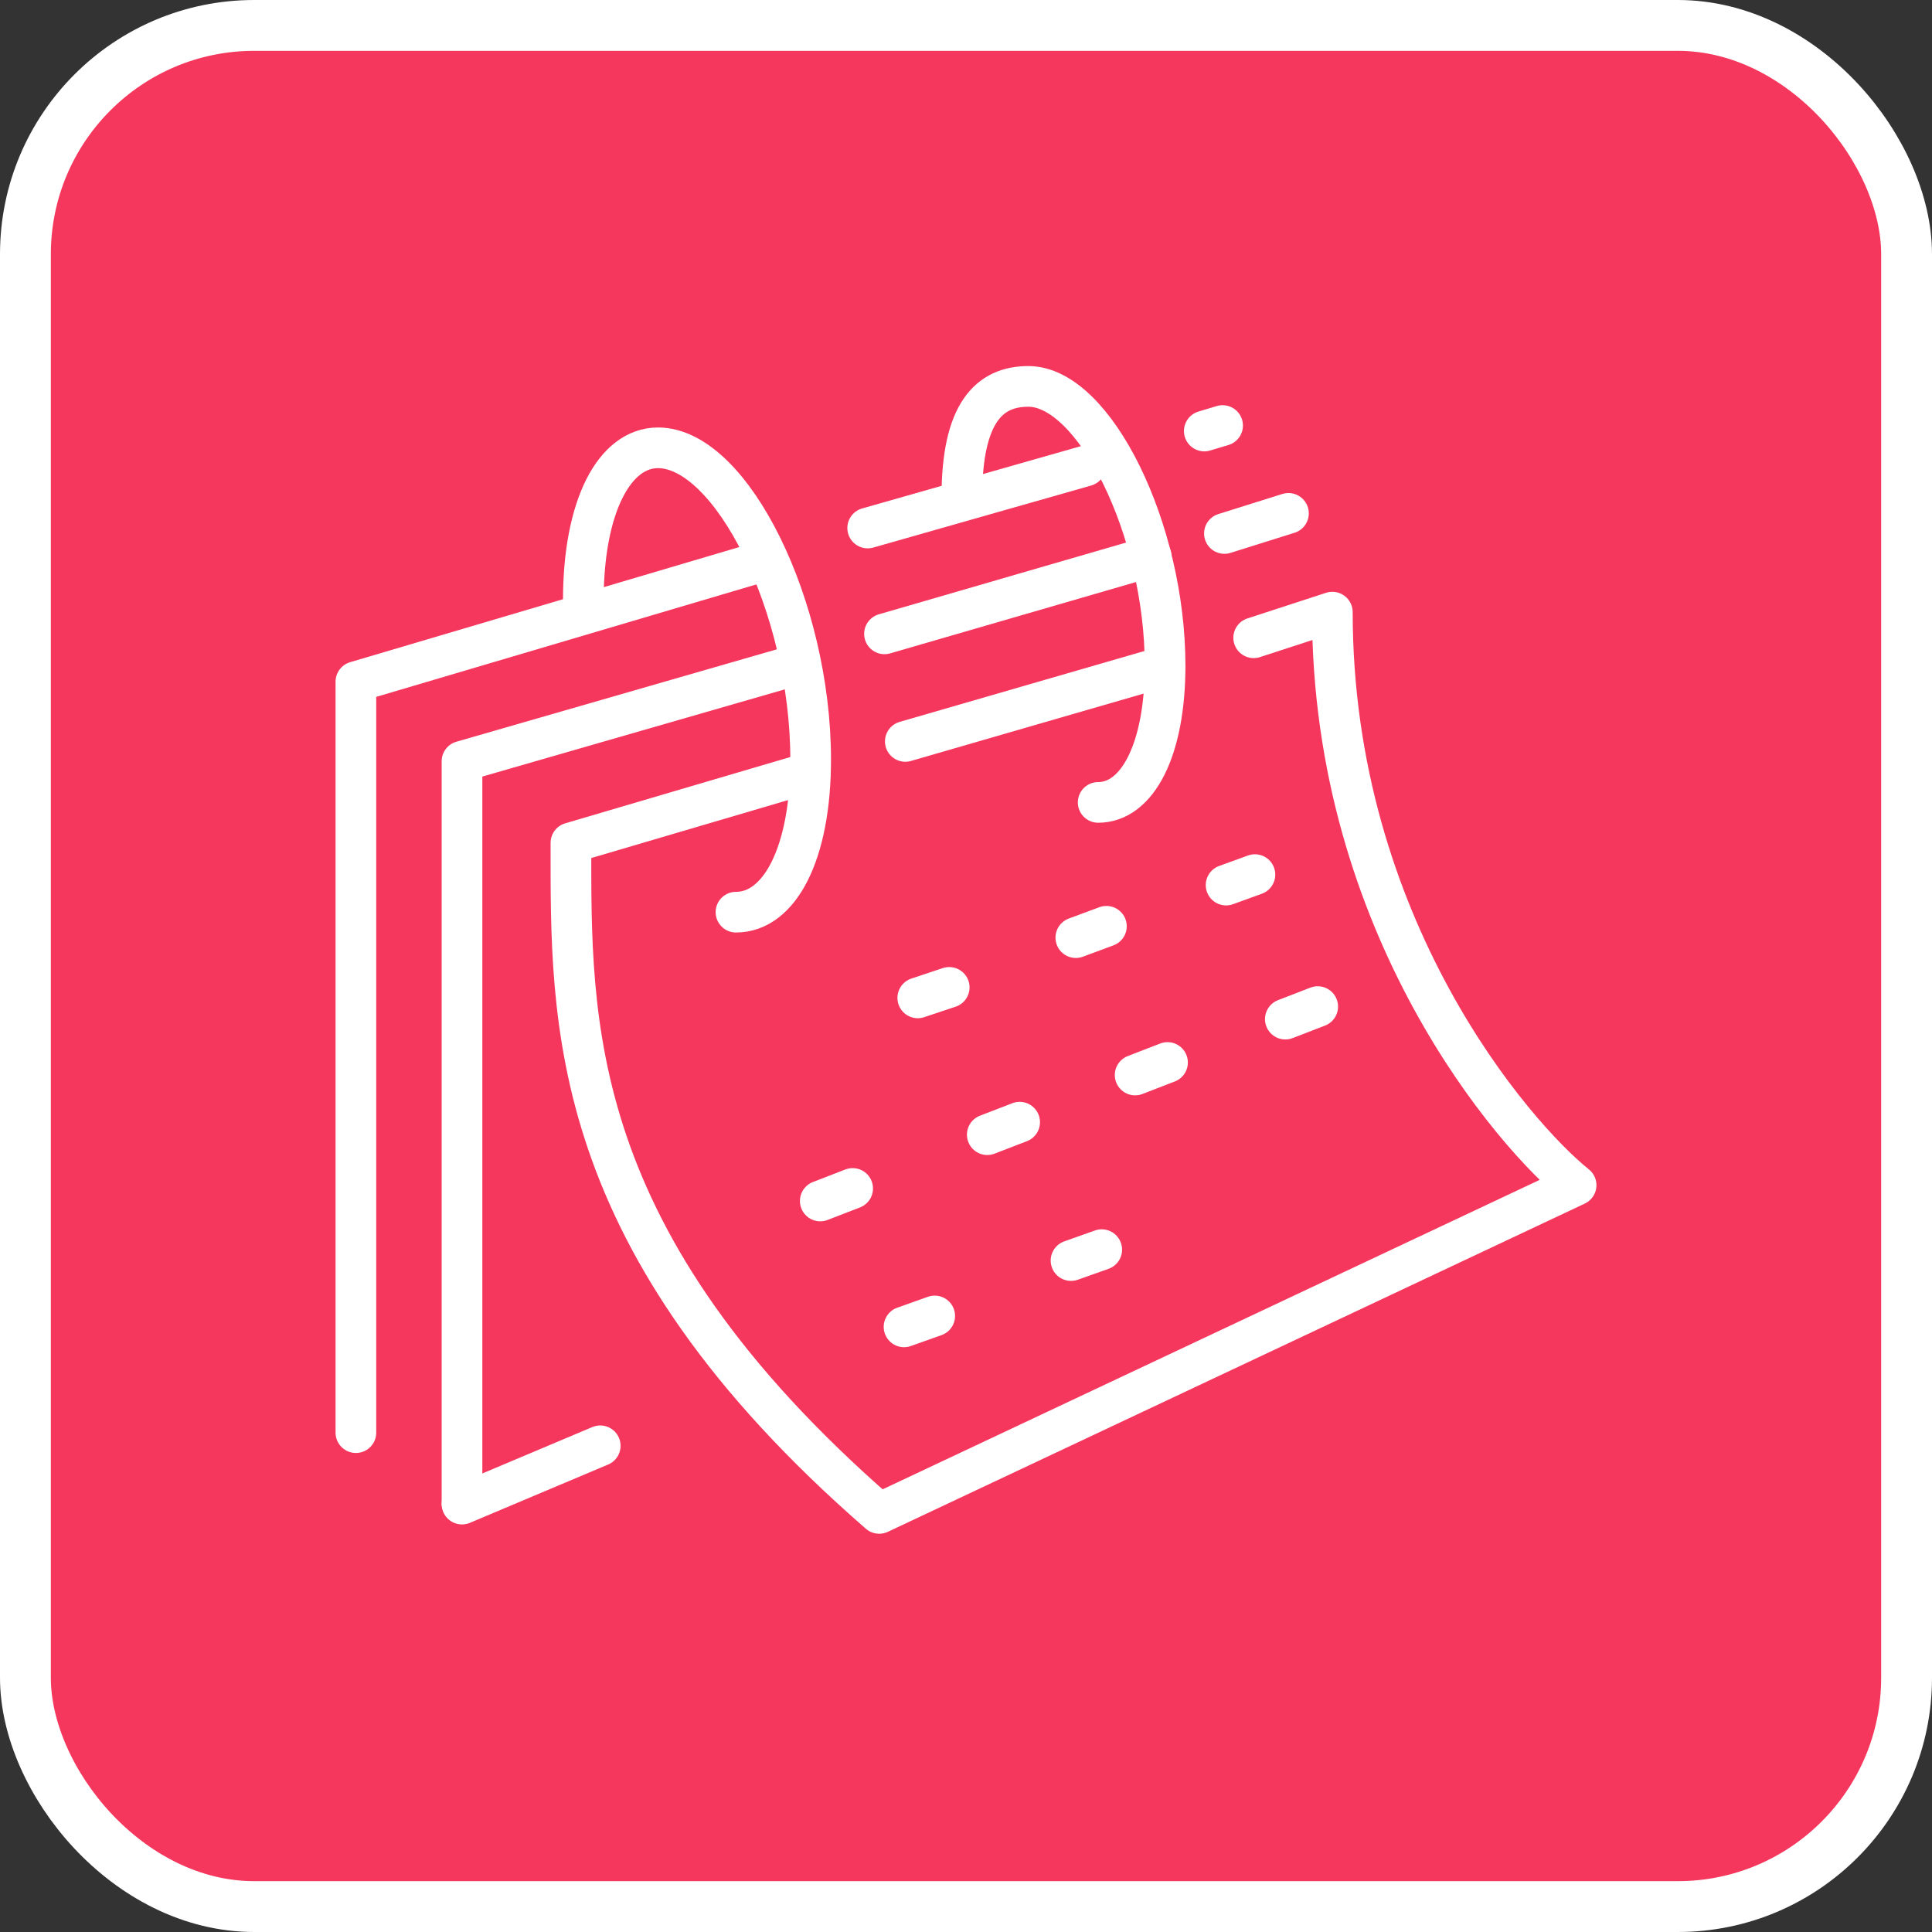 <svg width="190" height="190" viewBox="0 0 190 190" fill="none" xmlns="http://www.w3.org/2000/svg">
<rect x="0" y="0" width="190" height="190" fill="#333333" stroke="none"/>
<rect x="2.5" y="2.5" width="185" height="185" rx="22.5" fill="#F5365D" stroke="white" stroke-width="5"/>
<path d="M79.689 75.955L56.148 82.887C56.148 100.46 55.598 121.976 86.465 148.834L155 116.556C148.924 111.695 131.028 91.128 131.028 60.201L123.292 62.72" stroke="white" stroke-width="4" stroke-linecap="round" stroke-linejoin="round"/>
<path d="M114.296 65.599L89.031 72.914" stroke="white" stroke-width="4" stroke-linecap="round" stroke-linejoin="round"/>
<path d="M86.984 62.335L113.214 54.723" stroke="white" stroke-width="4" stroke-linecap="round" stroke-linejoin="round"/>
<path d="M45.435 147.82V74.865L78.028 65.469" stroke="white" stroke-width="4" stroke-linecap="round" stroke-linejoin="round"/>
<path d="M59.029 142.185L45.435 147.919" stroke="white" stroke-width="4" stroke-linecap="round" stroke-linejoin="round"/>
<path d="M85.332 51.927L106.76 45.825" stroke="white" stroke-width="4" stroke-linecap="round" stroke-linejoin="round"/>
<path d="M35 140.891V67.039L74.144 55.459" stroke="white" stroke-width="4" stroke-linecap="round" stroke-linejoin="round"/>
<path d="M57.367 59.047C57.367 49.787 60.426 44.04 64.712 44.04C71.94 44.04 79.723 59.713 79.723 74.7C79.723 83.96 76.663 89.706 72.378 89.706" stroke="white" stroke-width="4" stroke-linecap="round" stroke-linejoin="round"/>
<path d="M94.593 48.883C94.593 40.588 97.293 38 101.132 38C107.607 38 114.58 52.041 114.58 65.468C114.58 73.763 111.839 78.912 107.999 78.912" stroke="white" stroke-width="4" stroke-linecap="round" stroke-linejoin="round"/>
<path d="M80.668 118.109L83.853 116.878" stroke="white" stroke-width="4" stroke-linecap="round" stroke-linejoin="round"/>
<path d="M88.906 130.488L91.924 129.416" stroke="white" stroke-width="4" stroke-linecap="round" stroke-linejoin="round"/>
<path d="M90.257 98.135L93.349 97.104" stroke="white" stroke-width="4" stroke-linecap="round" stroke-linejoin="round"/>
<path d="M97.092 111.588L100.277 110.359" stroke="white" stroke-width="4" stroke-linecap="round" stroke-linejoin="round"/>
<path d="M105.328 123.968L108.349 122.896" stroke="white" stroke-width="4" stroke-linecap="round" stroke-linejoin="round"/>
<path d="M105.8 92.21L108.808 91.094" stroke="white" stroke-width="4" stroke-linecap="round" stroke-linejoin="round"/>
<path d="M111.633 105.721L114.818 104.489" stroke="white" stroke-width="4" stroke-linecap="round" stroke-linejoin="round"/>
<path d="M120.578 87.042L123.414 86.012" stroke="white" stroke-width="4" stroke-linecap="round" stroke-linejoin="round"/>
<path d="M126.404 100.224L129.589 98.993" stroke="white" stroke-width="4" stroke-linecap="round" stroke-linejoin="round"/>
<path d="M120.414 52.464L126.711 50.487" stroke="white" stroke-width="4" stroke-linecap="round" stroke-linejoin="round"/>
<path d="M118.434 42.389L120.234 41.849" stroke="white" stroke-width="4" stroke-linecap="round" stroke-linejoin="round"/>
</svg>
